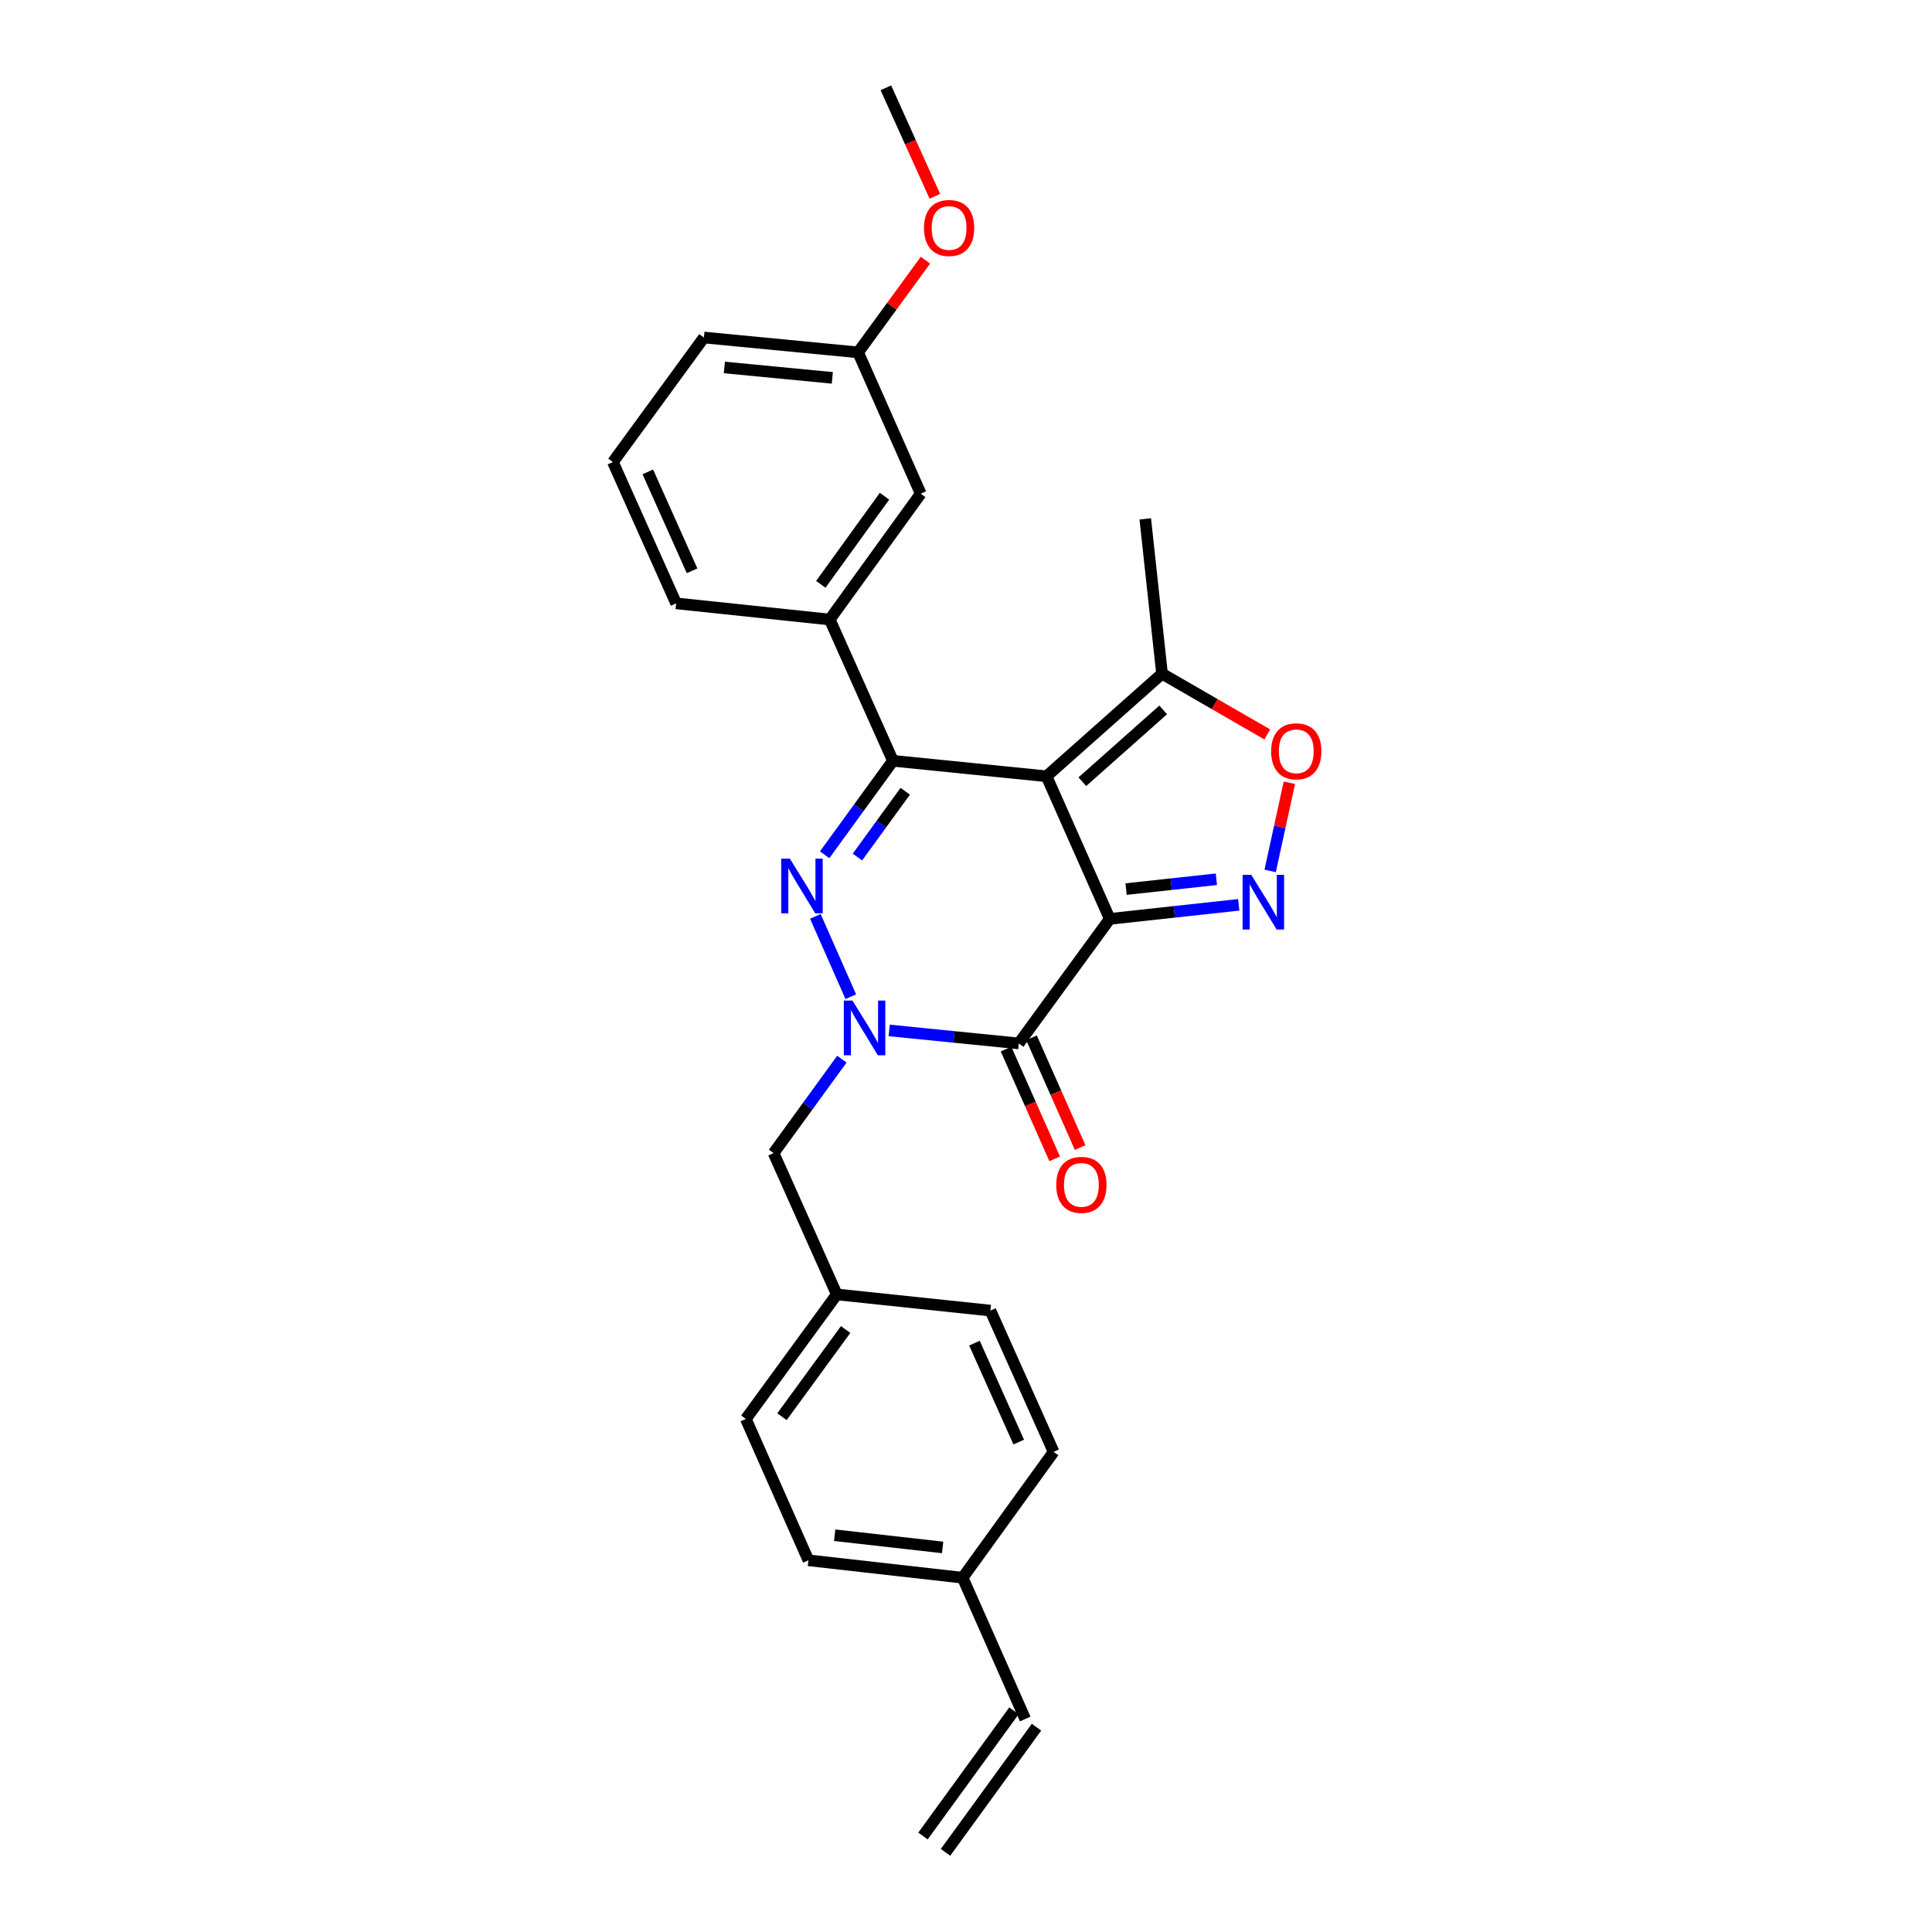 <?xml version='1.0' encoding='iso-8859-1'?>
<svg version='1.1' baseProfile='full'
              xmlns='http://www.w3.org/2000/svg'
                      xmlns:rdkit='http://www.rdkit.org/xml'
                      xmlns:xlink='http://www.w3.org/1999/xlink'
                  xml:space='preserve'
width='1000px' height='1000px' viewBox='0 0 1000 1000'>
<!-- END OF HEADER -->
<rect style='opacity:1.0;fill:#FFFFFF;stroke:none' width='1000' height='1000' x='0' y='0'> </rect>
<path class='bond-0' d='M 574.416,475.614 L 541.677,401.8' style='fill:none;fill-rule:evenodd;stroke:#000000;stroke-width:6px;stroke-linecap:butt;stroke-linejoin:miter;stroke-opacity:1' />
<path class='bond-4' d='M 574.416,475.614 L 527.318,540.082' style='fill:none;fill-rule:evenodd;stroke:#000000;stroke-width:6px;stroke-linecap:butt;stroke-linejoin:miter;stroke-opacity:1' />
<path class='bond-5' d='M 574.416,475.614 L 607.793,471.976' style='fill:none;fill-rule:evenodd;stroke:#000000;stroke-width:6px;stroke-linecap:butt;stroke-linejoin:miter;stroke-opacity:1' />
<path class='bond-5' d='M 607.793,471.976 L 641.169,468.338' style='fill:none;fill-rule:evenodd;stroke:#0000FF;stroke-width:6px;stroke-linecap:butt;stroke-linejoin:miter;stroke-opacity:1' />
<path class='bond-5' d='M 582.867,460.192 L 606.23,457.646' style='fill:none;fill-rule:evenodd;stroke:#000000;stroke-width:6px;stroke-linecap:butt;stroke-linejoin:miter;stroke-opacity:1' />
<path class='bond-5' d='M 606.23,457.646 L 629.594,455.099' style='fill:none;fill-rule:evenodd;stroke:#0000FF;stroke-width:6px;stroke-linecap:butt;stroke-linejoin:miter;stroke-opacity:1' />
<path class='bond-3' d='M 541.677,401.8 L 462.185,393.792' style='fill:none;fill-rule:evenodd;stroke:#000000;stroke-width:6px;stroke-linecap:butt;stroke-linejoin:miter;stroke-opacity:1' />
<path class='bond-7' d='M 541.677,401.8 L 601.461,348.704' style='fill:none;fill-rule:evenodd;stroke:#000000;stroke-width:6px;stroke-linecap:butt;stroke-linejoin:miter;stroke-opacity:1' />
<path class='bond-7' d='M 560.217,404.614 L 602.066,367.446' style='fill:none;fill-rule:evenodd;stroke:#000000;stroke-width:6px;stroke-linecap:butt;stroke-linejoin:miter;stroke-opacity:1' />
<path class='bond-1' d='M 460.243,533.339 L 493.781,536.711' style='fill:none;fill-rule:evenodd;stroke:#0000FF;stroke-width:6px;stroke-linecap:butt;stroke-linejoin:miter;stroke-opacity:1' />
<path class='bond-1' d='M 493.781,536.711 L 527.318,540.082' style='fill:none;fill-rule:evenodd;stroke:#000000;stroke-width:6px;stroke-linecap:butt;stroke-linejoin:miter;stroke-opacity:1' />
<path class='bond-2' d='M 440.367,515.891 L 422.031,474.322' style='fill:none;fill-rule:evenodd;stroke:#0000FF;stroke-width:6px;stroke-linecap:butt;stroke-linejoin:miter;stroke-opacity:1' />
<path class='bond-9' d='M 435.75,548.22 L 418.079,572.533' style='fill:none;fill-rule:evenodd;stroke:#0000FF;stroke-width:6px;stroke-linecap:butt;stroke-linejoin:miter;stroke-opacity:1' />
<path class='bond-9' d='M 418.079,572.533 L 400.408,596.847' style='fill:none;fill-rule:evenodd;stroke:#000000;stroke-width:6px;stroke-linecap:butt;stroke-linejoin:miter;stroke-opacity:1' />
<path class='bond-28' d='M 426.84,442.433 L 444.512,418.112' style='fill:none;fill-rule:evenodd;stroke:#0000FF;stroke-width:6px;stroke-linecap:butt;stroke-linejoin:miter;stroke-opacity:1' />
<path class='bond-28' d='M 444.512,418.112 L 462.185,393.792' style='fill:none;fill-rule:evenodd;stroke:#000000;stroke-width:6px;stroke-linecap:butt;stroke-linejoin:miter;stroke-opacity:1' />
<path class='bond-28' d='M 443.803,443.611 L 456.174,426.586' style='fill:none;fill-rule:evenodd;stroke:#0000FF;stroke-width:6px;stroke-linecap:butt;stroke-linejoin:miter;stroke-opacity:1' />
<path class='bond-28' d='M 456.174,426.586 L 468.545,409.562' style='fill:none;fill-rule:evenodd;stroke:#000000;stroke-width:6px;stroke-linecap:butt;stroke-linejoin:miter;stroke-opacity:1' />
<path class='bond-8' d='M 462.185,393.792 L 429.462,320.666' style='fill:none;fill-rule:evenodd;stroke:#000000;stroke-width:6px;stroke-linecap:butt;stroke-linejoin:miter;stroke-opacity:1' />
<path class='bond-10' d='M 520.728,543.002 L 533.314,571.405' style='fill:none;fill-rule:evenodd;stroke:#000000;stroke-width:6px;stroke-linecap:butt;stroke-linejoin:miter;stroke-opacity:1' />
<path class='bond-10' d='M 533.314,571.405 L 545.899,599.808' style='fill:none;fill-rule:evenodd;stroke:#FF0000;stroke-width:6px;stroke-linecap:butt;stroke-linejoin:miter;stroke-opacity:1' />
<path class='bond-10' d='M 533.908,537.163 L 546.493,565.565' style='fill:none;fill-rule:evenodd;stroke:#000000;stroke-width:6px;stroke-linecap:butt;stroke-linejoin:miter;stroke-opacity:1' />
<path class='bond-10' d='M 546.493,565.565 L 559.079,593.968' style='fill:none;fill-rule:evenodd;stroke:#FF0000;stroke-width:6px;stroke-linecap:butt;stroke-linejoin:miter;stroke-opacity:1' />
<path class='bond-6' d='M 657.43,450.789 L 662.405,427.965' style='fill:none;fill-rule:evenodd;stroke:#0000FF;stroke-width:6px;stroke-linecap:butt;stroke-linejoin:miter;stroke-opacity:1' />
<path class='bond-6' d='M 662.405,427.965 L 667.38,405.14' style='fill:none;fill-rule:evenodd;stroke:#FF0000;stroke-width:6px;stroke-linecap:butt;stroke-linejoin:miter;stroke-opacity:1' />
<path class='bond-27' d='M 655.937,380.136 L 628.699,364.42' style='fill:none;fill-rule:evenodd;stroke:#FF0000;stroke-width:6px;stroke-linecap:butt;stroke-linejoin:miter;stroke-opacity:1' />
<path class='bond-27' d='M 628.699,364.42 L 601.461,348.704' style='fill:none;fill-rule:evenodd;stroke:#000000;stroke-width:6px;stroke-linecap:butt;stroke-linejoin:miter;stroke-opacity:1' />
<path class='bond-23' d='M 601.461,348.704 L 592.787,268.563' style='fill:none;fill-rule:evenodd;stroke:#000000;stroke-width:6px;stroke-linecap:butt;stroke-linejoin:miter;stroke-opacity:1' />
<path class='bond-11' d='M 429.462,320.666 L 476.56,255.525' style='fill:none;fill-rule:evenodd;stroke:#000000;stroke-width:6px;stroke-linecap:butt;stroke-linejoin:miter;stroke-opacity:1' />
<path class='bond-11' d='M 424.845,302.449 L 457.814,256.85' style='fill:none;fill-rule:evenodd;stroke:#000000;stroke-width:6px;stroke-linecap:butt;stroke-linejoin:miter;stroke-opacity:1' />
<path class='bond-21' d='M 429.462,320.666 L 349.97,312.297' style='fill:none;fill-rule:evenodd;stroke:#000000;stroke-width:6px;stroke-linecap:butt;stroke-linejoin:miter;stroke-opacity:1' />
<path class='bond-14' d='M 400.408,596.847 L 433.122,669.988' style='fill:none;fill-rule:evenodd;stroke:#000000;stroke-width:6px;stroke-linecap:butt;stroke-linejoin:miter;stroke-opacity:1' />
<path class='bond-16' d='M 476.56,255.525 L 444.158,182.384' style='fill:none;fill-rule:evenodd;stroke:#000000;stroke-width:6px;stroke-linecap:butt;stroke-linejoin:miter;stroke-opacity:1' />
<path class='bond-12' d='M 530.658,889.749 L 498.263,816.623' style='fill:none;fill-rule:evenodd;stroke:#000000;stroke-width:6px;stroke-linecap:butt;stroke-linejoin:miter;stroke-opacity:1' />
<path class='bond-13' d='M 524.827,885.512 L 477.737,950.308' style='fill:none;fill-rule:evenodd;stroke:#000000;stroke-width:6px;stroke-linecap:butt;stroke-linejoin:miter;stroke-opacity:1' />
<path class='bond-13' d='M 536.488,893.986 L 489.398,958.783' style='fill:none;fill-rule:evenodd;stroke:#000000;stroke-width:6px;stroke-linecap:butt;stroke-linejoin:miter;stroke-opacity:1' />
<path class='bond-17' d='M 433.122,669.988 L 512.631,678.357' style='fill:none;fill-rule:evenodd;stroke:#000000;stroke-width:6px;stroke-linecap:butt;stroke-linejoin:miter;stroke-opacity:1' />
<path class='bond-18' d='M 433.122,669.988 L 386.048,734.448' style='fill:none;fill-rule:evenodd;stroke:#000000;stroke-width:6px;stroke-linecap:butt;stroke-linejoin:miter;stroke-opacity:1' />
<path class='bond-18' d='M 437.703,688.159 L 404.751,733.281' style='fill:none;fill-rule:evenodd;stroke:#000000;stroke-width:6px;stroke-linecap:butt;stroke-linejoin:miter;stroke-opacity:1' />
<path class='bond-15' d='M 498.263,816.623 L 418.435,807.606' style='fill:none;fill-rule:evenodd;stroke:#000000;stroke-width:6px;stroke-linecap:butt;stroke-linejoin:miter;stroke-opacity:1' />
<path class='bond-15' d='M 487.907,800.947 L 432.027,794.634' style='fill:none;fill-rule:evenodd;stroke:#000000;stroke-width:6px;stroke-linecap:butt;stroke-linejoin:miter;stroke-opacity:1' />
<path class='bond-29' d='M 498.263,816.623 L 545.353,751.49' style='fill:none;fill-rule:evenodd;stroke:#000000;stroke-width:6px;stroke-linecap:butt;stroke-linejoin:miter;stroke-opacity:1' />
<path class='bond-22' d='M 444.158,182.384 L 461.583,158.531' style='fill:none;fill-rule:evenodd;stroke:#000000;stroke-width:6px;stroke-linecap:butt;stroke-linejoin:miter;stroke-opacity:1' />
<path class='bond-22' d='M 461.583,158.531 L 479.007,134.679' style='fill:none;fill-rule:evenodd;stroke:#FF0000;stroke-width:6px;stroke-linecap:butt;stroke-linejoin:miter;stroke-opacity:1' />
<path class='bond-30' d='M 444.158,182.384 L 364.345,174.695' style='fill:none;fill-rule:evenodd;stroke:#000000;stroke-width:6px;stroke-linecap:butt;stroke-linejoin:miter;stroke-opacity:1' />
<path class='bond-30' d='M 430.804,195.579 L 374.935,190.198' style='fill:none;fill-rule:evenodd;stroke:#000000;stroke-width:6px;stroke-linecap:butt;stroke-linejoin:miter;stroke-opacity:1' />
<path class='bond-19' d='M 512.631,678.357 L 545.353,751.49' style='fill:none;fill-rule:evenodd;stroke:#000000;stroke-width:6px;stroke-linecap:butt;stroke-linejoin:miter;stroke-opacity:1' />
<path class='bond-19' d='M 504.381,695.214 L 527.287,746.408' style='fill:none;fill-rule:evenodd;stroke:#000000;stroke-width:6px;stroke-linecap:butt;stroke-linejoin:miter;stroke-opacity:1' />
<path class='bond-20' d='M 386.048,734.448 L 418.435,807.606' style='fill:none;fill-rule:evenodd;stroke:#000000;stroke-width:6px;stroke-linecap:butt;stroke-linejoin:miter;stroke-opacity:1' />
<path class='bond-24' d='M 349.97,312.297 L 317.24,239.164' style='fill:none;fill-rule:evenodd;stroke:#000000;stroke-width:6px;stroke-linecap:butt;stroke-linejoin:miter;stroke-opacity:1' />
<path class='bond-24' d='M 358.218,295.439 L 335.307,244.245' style='fill:none;fill-rule:evenodd;stroke:#000000;stroke-width:6px;stroke-linecap:butt;stroke-linejoin:miter;stroke-opacity:1' />
<path class='bond-26' d='M 483.884,101.615 L 471.205,73.535' style='fill:none;fill-rule:evenodd;stroke:#FF0000;stroke-width:6px;stroke-linecap:butt;stroke-linejoin:miter;stroke-opacity:1' />
<path class='bond-26' d='M 471.205,73.535 L 458.525,45.455' style='fill:none;fill-rule:evenodd;stroke:#000000;stroke-width:6px;stroke-linecap:butt;stroke-linejoin:miter;stroke-opacity:1' />
<path class='bond-25' d='M 317.24,239.164 L 364.345,174.695' style='fill:none;fill-rule:evenodd;stroke:#000000;stroke-width:6px;stroke-linecap:butt;stroke-linejoin:miter;stroke-opacity:1' />
<path  class='atom-2' d='M 441.238 517.898
L 450.518 532.898
Q 451.438 534.378, 452.918 537.058
Q 454.398 539.738, 454.478 539.898
L 454.478 517.898
L 458.238 517.898
L 458.238 546.218
L 454.358 546.218
L 444.398 529.818
Q 443.238 527.898, 441.998 525.698
Q 440.798 523.498, 440.438 522.818
L 440.438 546.218
L 436.758 546.218
L 436.758 517.898
L 441.238 517.898
' fill='#0000FF'/>
<path  class='atom-3' d='M 408.835 444.436
L 418.115 459.436
Q 419.035 460.916, 420.515 463.596
Q 421.995 466.276, 422.075 466.436
L 422.075 444.436
L 425.835 444.436
L 425.835 472.756
L 421.955 472.756
L 411.995 456.356
Q 410.835 454.436, 409.595 452.236
Q 408.395 450.036, 408.035 449.356
L 408.035 472.756
L 404.355 472.756
L 404.355 444.436
L 408.835 444.436
' fill='#0000FF'/>
<path  class='atom-6' d='M 647.648 452.789
L 656.928 467.789
Q 657.848 469.269, 659.328 471.949
Q 660.808 474.629, 660.888 474.789
L 660.888 452.789
L 664.648 452.789
L 664.648 481.109
L 660.768 481.109
L 650.808 464.709
Q 649.648 462.789, 648.408 460.589
Q 647.208 458.389, 646.848 457.709
L 646.848 481.109
L 643.168 481.109
L 643.168 452.789
L 647.648 452.789
' fill='#0000FF'/>
<path  class='atom-7' d='M 657.942 388.874
Q 657.942 382.074, 661.302 378.274
Q 664.662 374.474, 670.942 374.474
Q 677.222 374.474, 680.582 378.274
Q 683.942 382.074, 683.942 388.874
Q 683.942 395.754, 680.542 399.674
Q 677.142 403.554, 670.942 403.554
Q 664.702 403.554, 661.302 399.674
Q 657.942 395.794, 657.942 388.874
M 670.942 400.354
Q 675.262 400.354, 677.582 397.474
Q 679.942 394.554, 679.942 388.874
Q 679.942 383.314, 677.582 380.514
Q 675.262 377.674, 670.942 377.674
Q 666.622 377.674, 664.262 380.474
Q 661.942 383.274, 661.942 388.874
Q 661.942 394.594, 664.262 397.474
Q 666.622 400.354, 670.942 400.354
' fill='#FF0000'/>
<path  class='atom-11' d='M 546.72 613.288
Q 546.72 606.488, 550.08 602.688
Q 553.44 598.888, 559.72 598.888
Q 566 598.888, 569.36 602.688
Q 572.72 606.488, 572.72 613.288
Q 572.72 620.168, 569.32 624.088
Q 565.92 627.968, 559.72 627.968
Q 553.48 627.968, 550.08 624.088
Q 546.72 620.208, 546.72 613.288
M 559.72 624.768
Q 564.04 624.768, 566.36 621.888
Q 568.72 618.968, 568.72 613.288
Q 568.72 607.728, 566.36 604.928
Q 564.04 602.088, 559.72 602.088
Q 555.4 602.088, 553.04 604.888
Q 550.72 607.688, 550.72 613.288
Q 550.72 619.008, 553.04 621.888
Q 555.4 624.768, 559.72 624.768
' fill='#FF0000'/>
<path  class='atom-23' d='M 478.248 118.003
Q 478.248 111.203, 481.608 107.403
Q 484.968 103.603, 491.248 103.603
Q 497.528 103.603, 500.888 107.403
Q 504.248 111.203, 504.248 118.003
Q 504.248 124.883, 500.848 128.803
Q 497.448 132.683, 491.248 132.683
Q 485.008 132.683, 481.608 128.803
Q 478.248 124.923, 478.248 118.003
M 491.248 129.483
Q 495.568 129.483, 497.888 126.603
Q 500.248 123.683, 500.248 118.003
Q 500.248 112.443, 497.888 109.643
Q 495.568 106.803, 491.248 106.803
Q 486.928 106.803, 484.568 109.603
Q 482.248 112.403, 482.248 118.003
Q 482.248 123.723, 484.568 126.603
Q 486.928 129.483, 491.248 129.483
' fill='#FF0000'/>
</svg>

